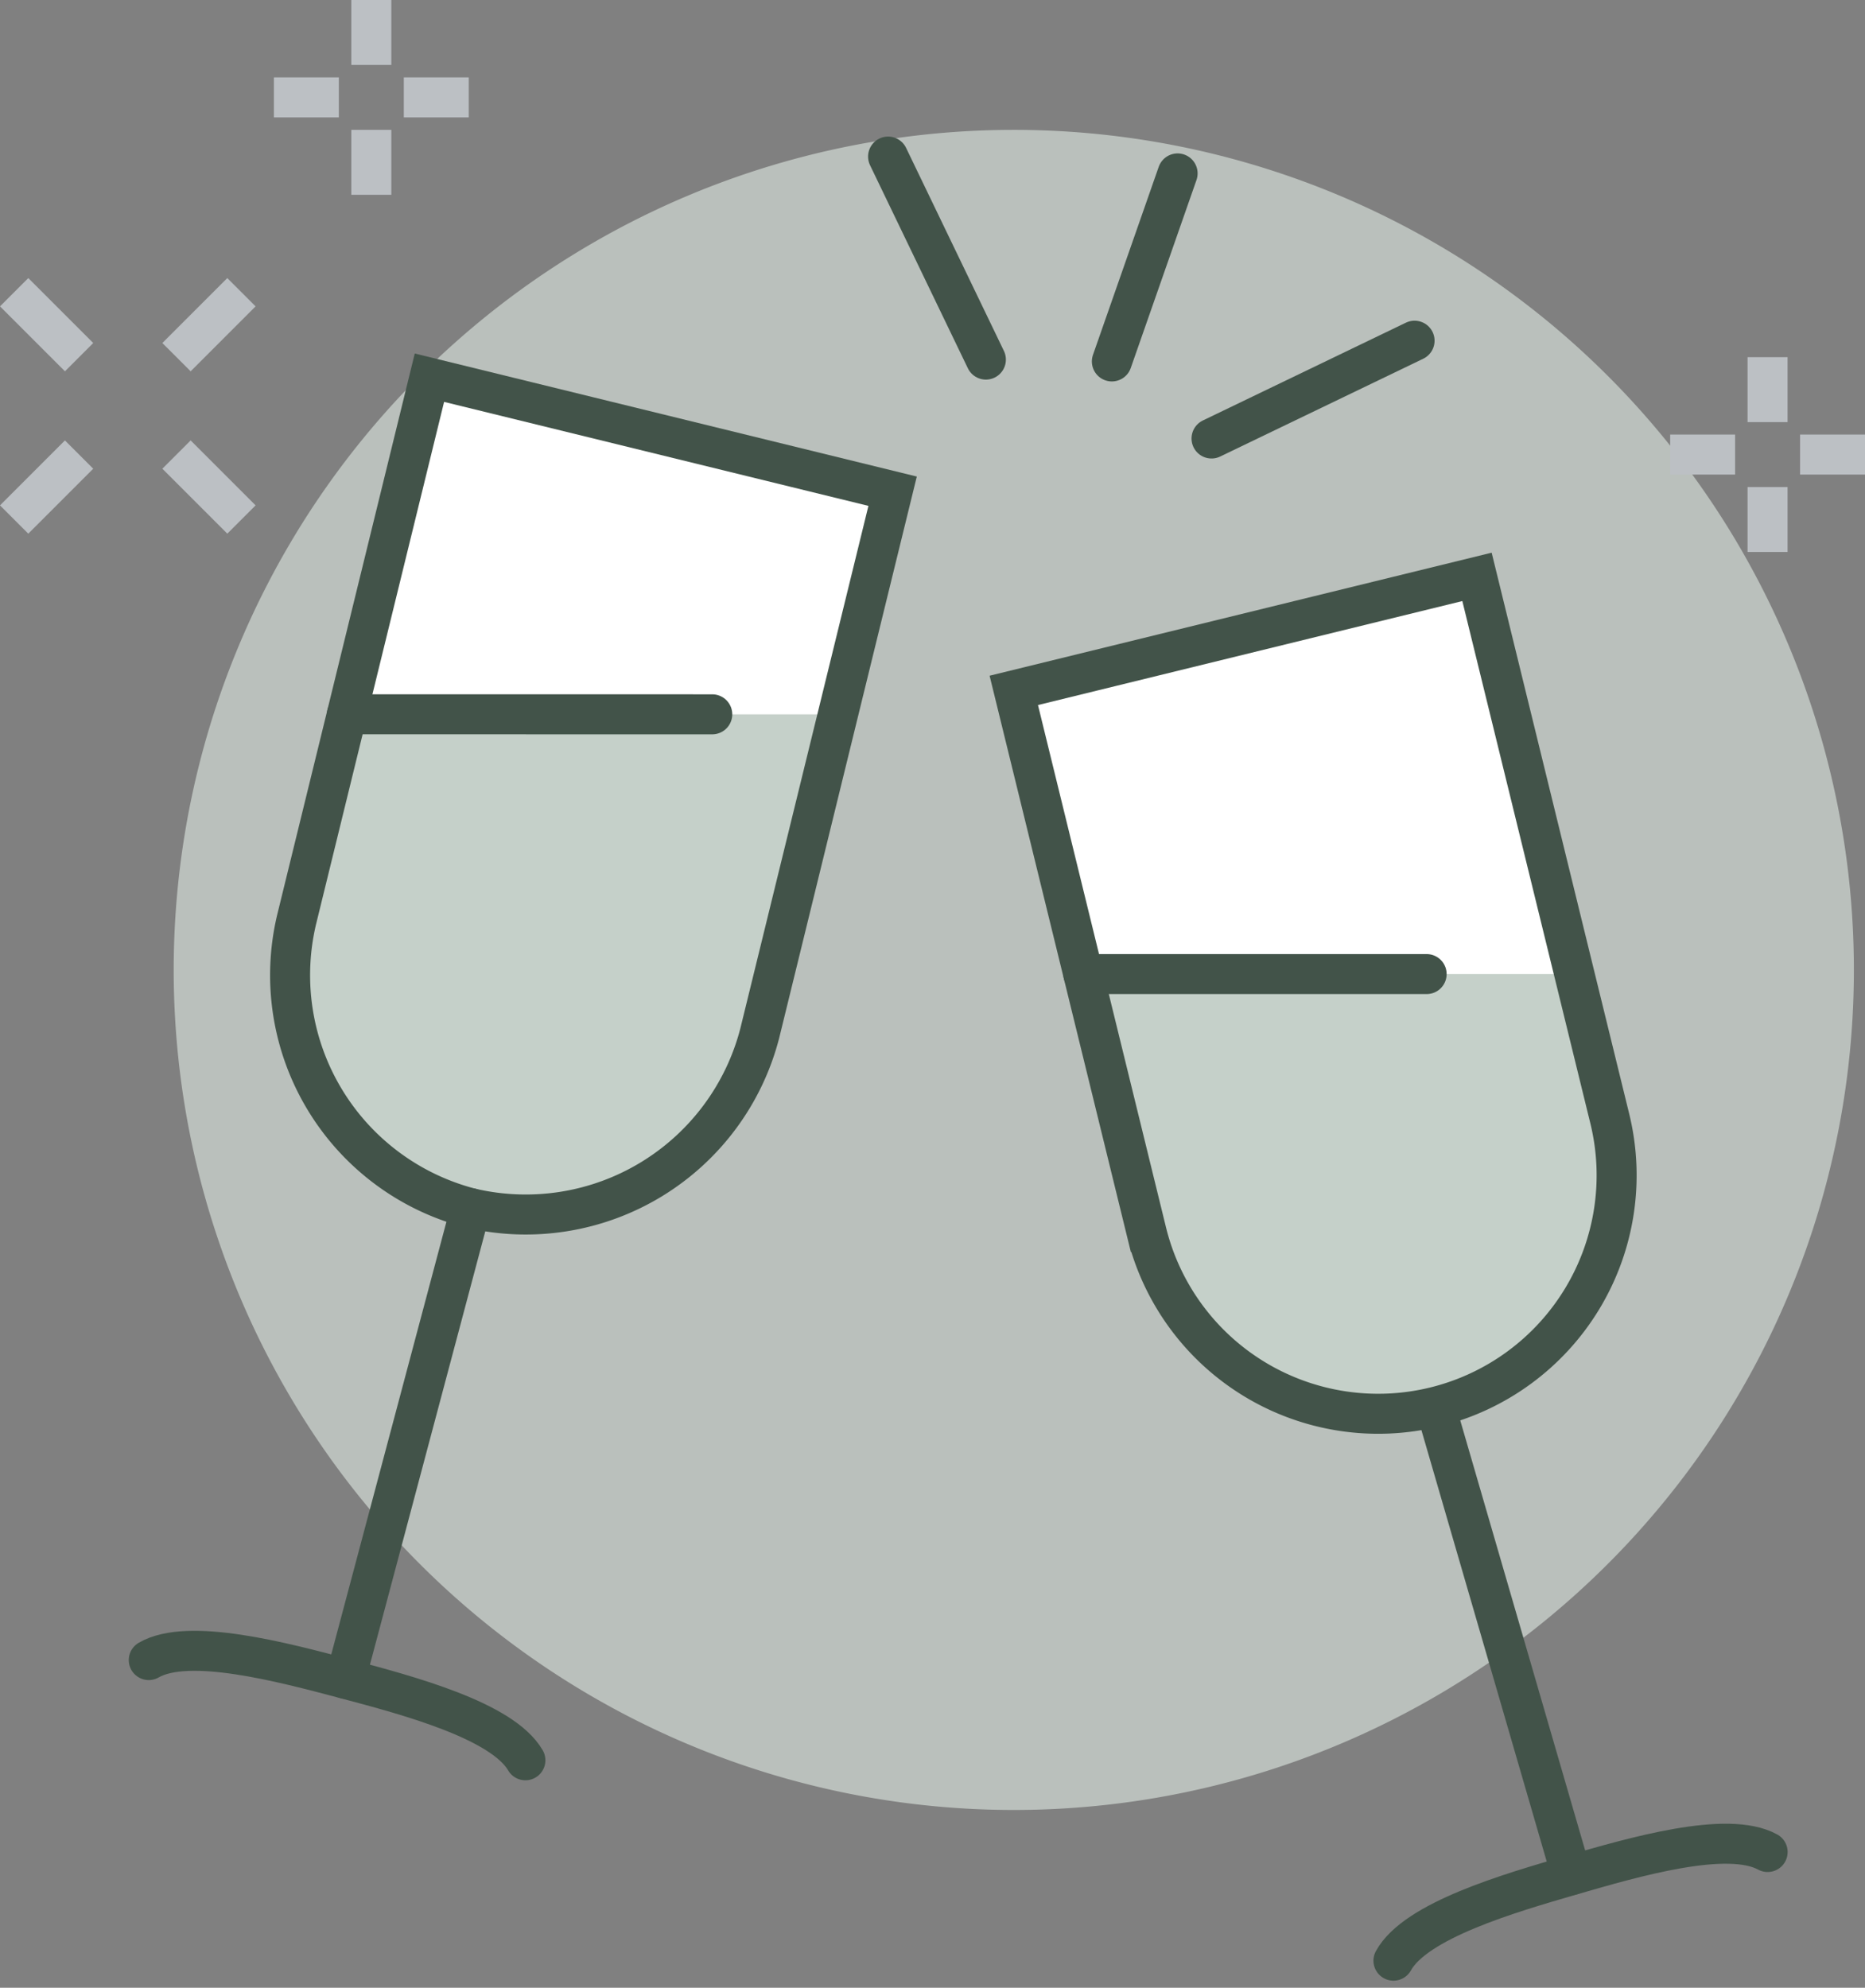 <svg xmlns="http://www.w3.org/2000/svg" width="93.24" height="99.382" viewBox="0 0 93.24 99.382"><rect x="0" y="0" width="93.24" height="99.382" fill="#808080" stroke="none"/><g transform="translate(0.707 -1.624)"><path d="M85.707,42a42,42,0,1,1-42-42,42,42,0,0,1,42,42" transform="translate(6.27 8.117)" fill="rgba(225,235,229,0.6)"/><path d="M39.331,18.308,32.693,45.391a12.08,12.08,0,0,1-14.451,8.763A12.028,12.028,0,0,1,9.536,39.716l6.638-27.083Z" transform="translate(4.588 7.875)" fill="#fff"/><path d="M31.493,24.442l6.638,27.083A11.921,11.921,0,1,0,61.289,45.85L54.651,18.767Z" transform="translate(18.484 11.699)" fill="#fff"/><path d="M59.953,38.224,58.184,31H33.635L36.8,43.9a11.921,11.921,0,1,0,23.158-5.675" transform="translate(19.82 19.325)" fill="#c5d0c9"/><path d="M12.049,23,9.536,33.253a12.029,12.029,0,0,0,8.7,14.438,12.081,12.081,0,0,0,14.453-8.763L36.6,23Z" transform="translate(4.588 14.338)" fill="#c5d0c9"/><path d="M39.331,18.308,32.693,45.391a12.08,12.08,0,0,1-14.451,8.763A12.028,12.028,0,0,1,9.536,39.716l6.638-27.083Z" transform="translate(4.588 7.875)" fill="none" stroke="#425349" stroke-linecap="round" stroke-miterlimit="10" stroke-width="2"/><path d="M31.493,24.442l6.638,27.083A11.921,11.921,0,1,0,61.289,45.85L54.651,18.767Z" transform="translate(18.484 11.699)" fill="none" stroke="#425349" stroke-linecap="round" stroke-miterlimit="10" stroke-width="2"/><line x1="18.266" y1="0.002" transform="translate(16.636 37.336)" fill="none" stroke="#425349" stroke-linecap="round" stroke-miterlimit="10" stroke-width="2"/><line x1="17.164" transform="translate(53.453 50.325)" fill="none" stroke="#425349" stroke-linecap="round" stroke-miterlimit="10" stroke-width="2"/><line x1="4.89" y1="10.151" transform="translate(43.692 9.452)" fill="none" stroke="#425349" stroke-linecap="round" stroke-miterlimit="10" stroke-width="2"/><line y1="4.89" x2="10.151" transform="translate(59.863 18.658)" fill="none" stroke="#425349" stroke-linecap="round" stroke-miterlimit="10" stroke-width="2"/><line y1="9.401" x2="3.287" transform="translate(54.88 10.294)" fill="none" stroke="#425349" stroke-linecap="round" stroke-miterlimit="10" stroke-width="2"/><path d="M23.681,57.316c-1.151-1.985-5.857-3.239-9-4.073s-7.844-2.088-9.83-.937" transform="translate(1.879 32.317)" fill="none" stroke="#425349" stroke-linecap="round" stroke-miterlimit="10" stroke-width="2"/><line x1="6.263" y2="23.531" transform="translate(16.565 62.028)" fill="none" stroke="#425349" stroke-linecap="round" stroke-miterlimit="10" stroke-width="2"/><path d="M61.892,58.2c-2.011-1.106-6.688.252-9.807,1.157s-7.794,2.265-8.9,4.276" transform="translate(25.773 36.019)" fill="none" stroke="#425349" stroke-linecap="round" stroke-miterlimit="10" stroke-width="2"/><line x2="6.792" y2="23.385" transform="translate(71.067 71.987)" fill="none" stroke="#425349" stroke-linecap="round" stroke-miterlimit="10" stroke-width="2"/><line y2="3.247" transform="translate(17.857 1.624)" fill="none" stroke="#bcc0c4" stroke-miterlimit="10" stroke-width="2"/><line y2="3.247" transform="translate(17.857 8.117)" fill="none" stroke="#bcc0c4" stroke-miterlimit="10" stroke-width="2"/><line x1="3.247" transform="translate(12.987 6.494)" fill="none" stroke="#bcc0c4" stroke-miterlimit="10" stroke-width="2"/><line x1="3.247" transform="translate(19.481 6.494)" fill="none" stroke="#bcc0c4" stroke-miterlimit="10" stroke-width="2"/><line x1="3.247" y2="3.247" transform="translate(0 24.351)" fill="none" stroke="#bcc0c4" stroke-miterlimit="10" stroke-width="2"/><line x1="3.247" y2="3.247" transform="translate(8.117 16.234)" fill="none" stroke="#bcc0c4" stroke-miterlimit="10" stroke-width="2"/><line x2="3.247" y2="3.247" transform="translate(8.117 24.351)" fill="none" stroke="#bcc0c4" stroke-miterlimit="10" stroke-width="2"/><line x2="3.247" y2="3.247" transform="translate(0 16.234)" fill="none" stroke="#bcc0c4" stroke-miterlimit="10" stroke-width="2"/><line y2="3.247" transform="translate(87.662 19.481)" fill="none" stroke="#bcc0c4" stroke-miterlimit="10" stroke-width="2"/><line y2="3.247" transform="translate(87.662 25.974)" fill="none" stroke="#bcc0c4" stroke-miterlimit="10" stroke-width="2"/><line x1="3.247" transform="translate(82.792 24.351)" fill="none" stroke="#bcc0c4" stroke-miterlimit="10" stroke-width="2"/><line x1="3.247" transform="translate(89.286 24.351)" fill="none" stroke="#bcc0c4" stroke-miterlimit="10" stroke-width="2"/></g></svg>